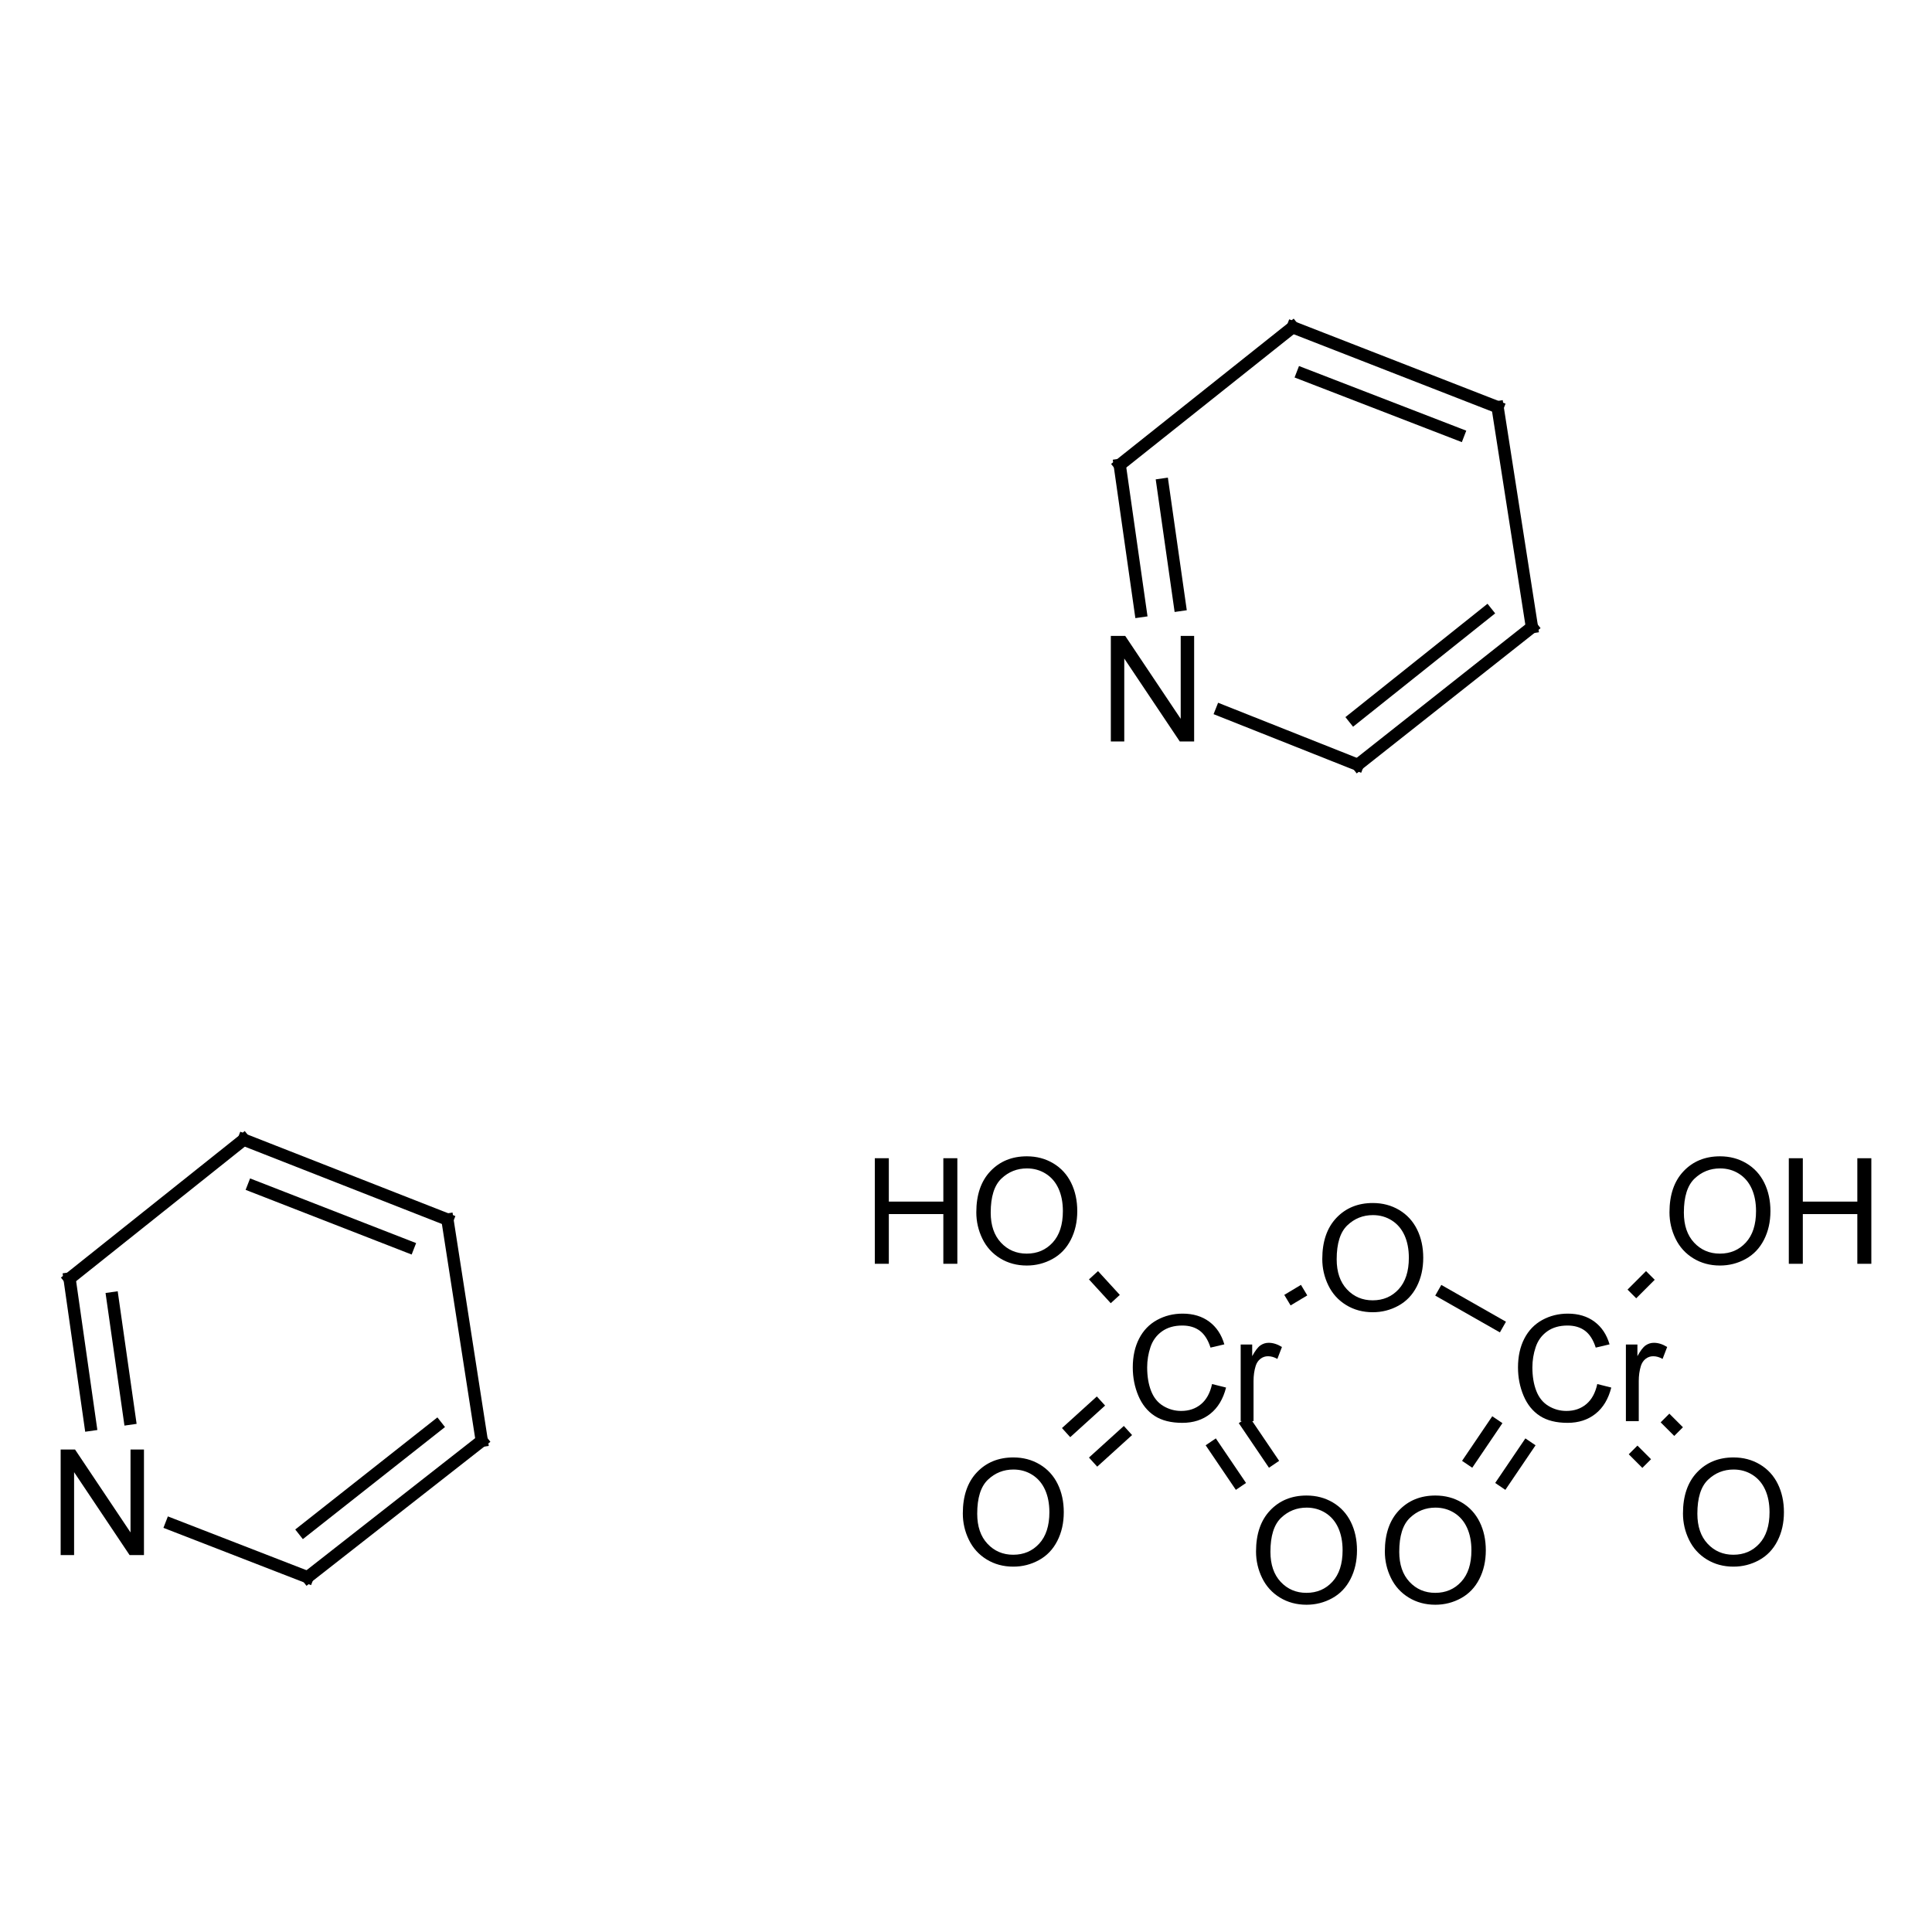 <?xml version="1.0" encoding="utf-8"?>
<!-- Generator: Adobe Illustrator 15.1.0, SVG Export Plug-In . SVG Version: 6.00 Build 0)  -->
<!DOCTYPE svg PUBLIC "-//W3C//DTD SVG 1.1//EN" "http://www.w3.org/Graphics/SVG/1.1/DTD/svg11.dtd">
<svg version="1.1" id="Calque_1" xmlns="http://www.w3.org/2000/svg" xmlns:xlink="http://www.w3.org/1999/xlink" x="0px" y="0px"
	 width="595.275px" height="595.276px" viewBox="0 0 595.275 595.276" enable-background="new 0 0 595.275 595.276"
	 xml:space="preserve">
<g>
	<path d="M18.69,479.141v-32.525h4.428l17.098,25.551v-25.551h4.14v32.525h-4.428L22.83,453.59v25.551H18.69z"/>
	
		<line fill="none" stroke="#000000" stroke-width="3.785" stroke-linecap="square" stroke-miterlimit="10" x1="137.855" y1="375.758" x2="148.438" y2="443.921"/>
	
		<line fill="none" stroke="#000000" stroke-width="3.785" stroke-linecap="square" stroke-miterlimit="10" x1="137.855" y1="375.758" x2="75.107" y2="351.143"/>
	
		<line fill="none" stroke="#000000" stroke-width="3.785" stroke-linecap="square" stroke-miterlimit="10" x1="125.76" y1="384.089" x2="78.13" y2="365.536"/>
	
		<line fill="none" stroke="#000000" stroke-width="3.785" stroke-linecap="square" stroke-miterlimit="10" x1="148.438" y1="443.921" x2="94.763" y2="485.957"/>
	
		<line fill="none" stroke="#000000" stroke-width="3.785" stroke-linecap="square" stroke-miterlimit="10" x1="134.453" y1="439.378" x2="93.628" y2="471.568"/>
	
		<line fill="none" stroke="#000000" stroke-width="3.785" stroke-linecap="square" stroke-miterlimit="10" x1="75.107" y1="351.143" x2="21.429" y2="393.936"/>
	
		<line fill="none" stroke="#000000" stroke-width="3.785" stroke-linecap="square" stroke-miterlimit="10" x1="94.763" y1="485.957" x2="52.803" y2="469.671"/>
	
		<line fill="none" stroke="#000000" stroke-width="3.785" stroke-linecap="square" stroke-miterlimit="10" x1="21.429" y1="393.936" x2="27.857" y2="438.998"/>
	
		<line fill="none" stroke="#000000" stroke-width="3.785" stroke-linecap="square" stroke-miterlimit="10" x1="34.659" y1="399.994" x2="39.952" y2="437.106"/>
	<path d="M342.263,228.451v-32.525h4.429l17.098,25.549v-25.549h4.14v32.525h-4.428l-17.099-25.549v25.549H342.263z"/>
	
		<line fill="none" stroke="#000000" stroke-width="3.785" stroke-linecap="square" stroke-miterlimit="10" x1="461.428" y1="125.447" x2="472.009" y2="193.233"/>
	
		<line fill="none" stroke="#000000" stroke-width="3.785" stroke-linecap="square" stroke-miterlimit="10" x1="461.428" y1="125.447" x2="398.299" y2="100.833"/>
	
		<line fill="none" stroke="#000000" stroke-width="3.785" stroke-linecap="square" stroke-miterlimit="10" x1="449.33" y1="133.778" x2="401.322" y2="115.224"/>
	
		<line fill="none" stroke="#000000" stroke-width="3.785" stroke-linecap="square" stroke-miterlimit="10" x1="472.009" y1="193.233" x2="418.335" y2="235.645"/>
	
		<line fill="none" stroke="#000000" stroke-width="3.785" stroke-linecap="square" stroke-miterlimit="10" x1="458.023" y1="188.688" x2="417.2" y2="221.254"/>
	
		<line fill="none" stroke="#000000" stroke-width="3.785" stroke-linecap="square" stroke-miterlimit="10" x1="398.299" y1="100.833" x2="345.002" y2="143.246"/>
	
		<line fill="none" stroke="#000000" stroke-width="3.785" stroke-linecap="square" stroke-miterlimit="10" x1="418.335" y1="235.645" x2="376.374" y2="218.983"/>
	
		<line fill="none" stroke="#000000" stroke-width="3.785" stroke-linecap="square" stroke-miterlimit="10" x1="345.002" y1="143.246" x2="351.426" y2="188.31"/>
	
		<line fill="none" stroke="#000000" stroke-width="3.785" stroke-linecap="square" stroke-miterlimit="10" x1="358.23" y1="149.305" x2="363.522" y2="186.416"/>
	<g>
		<path d="M492.142,426.439l4.317,1.087c-0.902,3.537-2.524,6.231-4.868,8.087s-5.208,2.783-8.594,2.783
			c-3.503,0-6.354-0.714-8.549-2.141c-2.195-1.431-3.866-3.496-5.012-6.205c-1.146-2.71-1.719-5.614-1.719-8.723
			c0-3.39,0.647-6.347,1.94-8.867c1.298-2.521,3.139-4.439,5.525-5.751c2.392-1.309,5.02-1.963,7.892-1.963
			c3.256,0,5.991,0.828,8.213,2.483c2.221,1.656,3.766,3.984,4.638,6.982l-4.258,1.002c-0.754-2.369-1.848-4.096-3.281-5.179
			c-1.435-1.079-3.238-1.622-5.411-1.622c-2.499,0-4.587,0.603-6.265,1.8c-1.679,1.201-2.857,2.813-3.537,4.834
			c-0.681,2.025-1.021,4.11-1.021,6.258c0,2.769,0.403,5.189,1.209,7.255c0.802,2.07,2.055,3.615,3.755,4.635
			c1.696,1.024,3.537,1.534,5.519,1.534c2.409,0,4.446-0.694,6.116-2.088C490.419,431.248,491.55,429.181,492.142,426.439z"/>
		<path d="M500.96,437.864v-23.596h3.549v3.585c0.913-1.675,1.755-2.783,2.528-3.315c0.771-0.536,1.622-0.802,2.55-0.802
			c1.342,0,2.702,0.429,4.088,1.29l-1.412,3.677c-0.961-0.551-1.926-0.827-2.887-0.827c-0.861,0-1.634,0.262-2.321,0.787
			c-0.684,0.528-1.175,1.257-1.471,2.188c-0.443,1.423-0.661,2.979-0.661,4.665v12.349H500.96z"/>
	</g>
	<g>
		<path d="M373.45,426.439l4.317,1.087c-0.902,3.537-2.524,6.231-4.868,8.087c-2.343,1.855-5.208,2.783-8.593,2.783
			c-3.504,0-6.354-0.714-8.549-2.141c-2.196-1.431-3.866-3.496-5.013-6.205c-1.146-2.71-1.719-5.614-1.719-8.723
			c0-3.39,0.647-6.347,1.94-8.867c1.294-2.521,3.139-4.439,5.529-5.751c2.388-1.309,5.02-1.963,7.888-1.963
			c3.257,0,5.995,0.828,8.213,2.483c2.218,1.656,3.767,3.984,4.639,6.982l-4.258,1.002c-0.754-2.369-1.849-4.096-3.282-5.179
			c-1.435-1.079-3.238-1.622-5.411-1.622c-2.499,0-4.587,0.603-6.265,1.8c-1.678,1.201-2.857,2.813-3.537,4.834
			c-0.681,2.025-1.021,4.11-1.021,6.258c0,2.769,0.403,5.189,1.209,7.255c0.806,2.07,2.055,3.615,3.755,4.635
			c1.7,1.024,3.537,1.534,5.519,1.534c2.406,0,4.446-0.694,6.116-2.088C371.728,431.248,372.859,429.181,373.45,426.439z"/>
		<path d="M382.27,437.864v-23.596h3.548v3.585c0.913-1.675,1.756-2.783,2.528-3.315c0.772-0.536,1.622-0.802,2.55-0.802
			c1.342,0,2.702,0.429,4.088,1.29l-1.412,3.677c-0.961-0.551-1.926-0.827-2.887-0.827c-0.86,0-1.633,0.262-2.32,0.787
			c-0.685,0.528-1.176,1.257-1.472,2.188c-0.443,1.423-0.661,2.979-0.661,4.665v12.349H382.27z"/>
	</g>
	<path d="M518.546,466.312c0-5.396,1.449-9.625,4.347-12.678c2.901-3.053,6.642-4.579,11.229-4.579c3.001,0,5.707,0.717,8.12,2.151
		c2.41,1.434,4.247,3.434,5.515,5.998c1.264,2.569,1.896,5.478,1.896,8.73c0,3.297-0.666,6.246-1.996,8.848
		c-1.331,2.606-3.22,4.576-5.658,5.914c-2.443,1.338-5.075,2.007-7.899,2.007c-3.06,0-5.799-0.739-8.208-2.218
		c-2.414-1.479-4.24-3.496-5.481-6.058C519.167,471.871,518.546,469.166,518.546,466.312z M522.981,466.397
		c0,3.918,1.054,7.004,3.164,9.259c2.106,2.254,4.753,3.382,7.932,3.382c3.237,0,5.906-1.139,7.998-3.415
		c2.096-2.277,3.142-5.508,3.142-9.691c0-2.646-0.447-4.956-1.342-6.93c-0.898-1.975-2.206-3.504-3.929-4.591
		s-3.659-1.63-5.803-1.63c-3.046,0-5.67,1.046-7.865,3.138C524.079,458.01,522.981,461.503,522.981,466.397z"/>
	<path d="M426.691,478.05c0-5.396,1.449-9.624,4.347-12.678c2.901-3.053,6.643-4.579,11.229-4.579c3.002,0,5.707,0.717,8.121,2.151
		c2.409,1.434,4.246,3.434,5.514,5.999c1.265,2.568,1.896,5.478,1.896,8.729c0,3.297-0.665,6.246-1.996,8.849
		c-1.33,2.605-3.219,4.575-5.658,5.913c-2.443,1.339-5.075,2.008-7.898,2.008c-3.061,0-5.8-0.739-8.209-2.218
		c-2.414-1.479-4.239-3.497-5.481-6.059C427.313,483.609,426.691,480.904,426.691,478.05z M431.127,478.135
		c0,3.918,1.054,7.004,3.164,9.259c2.106,2.255,4.753,3.382,7.932,3.382c3.237,0,5.906-1.139,7.998-3.415
		c2.096-2.276,3.142-5.507,3.142-9.691c0-2.646-0.447-4.956-1.342-6.93c-0.897-1.974-2.206-3.504-3.929-4.591
		c-1.722-1.086-3.659-1.63-5.803-1.63c-3.045,0-5.67,1.046-7.865,3.138C432.225,469.75,431.127,473.242,431.127,478.135z"/>
	<path d="M387,478.05c0-5.396,1.449-9.624,4.351-12.678c2.897-3.053,6.638-4.579,11.225-4.579c3.001,0,5.71,0.717,8.12,2.151
		c2.41,1.434,4.251,3.434,5.515,5.999c1.264,2.568,1.896,5.478,1.896,8.729c0,3.297-0.666,6.246-1.996,8.849
		c-1.335,2.605-3.22,4.575-5.659,5.913c-2.439,1.339-5.074,2.008-7.898,2.008c-3.063,0-5.799-0.739-8.209-2.218
		c-2.409-1.479-4.239-3.497-5.48-6.059C387.621,483.609,387,480.904,387,478.05z M391.436,478.135c0,3.918,1.053,7.004,3.16,9.259
		c2.11,2.255,4.753,3.382,7.936,3.382c3.241,0,5.906-1.139,7.998-3.415c2.096-2.276,3.142-5.507,3.142-9.691
		c0-2.646-0.447-4.956-1.342-6.93s-2.207-3.504-3.929-4.591c-1.727-1.086-3.659-1.63-5.803-1.63c-3.05,0-5.67,1.046-7.869,3.138
		C392.533,469.75,391.436,473.242,391.436,478.135z"/>
	<path d="M407.413,387.922c0-5.396,1.449-9.621,4.347-12.678c2.901-3.053,6.642-4.579,11.229-4.579c3.001,0,5.707,0.717,8.12,2.151
		c2.41,1.434,4.247,3.437,5.515,6.002c1.265,2.565,1.896,5.474,1.896,8.727c0,3.297-0.666,6.25-1.996,8.852
		c-1.331,2.603-3.22,4.572-5.658,5.91c-2.443,1.338-5.075,2.007-7.899,2.007c-3.06,0-5.799-0.739-8.208-2.218
		c-2.414-1.478-4.24-3.496-5.481-6.054C408.034,393.485,407.413,390.776,407.413,387.922z M411.849,388.007
		c0,3.918,1.054,7.004,3.164,9.259c2.106,2.255,4.753,3.382,7.932,3.382c3.237,0,5.906-1.139,7.998-3.415
		c2.096-2.277,3.142-5.508,3.142-9.691c0-2.646-0.447-4.956-1.342-6.93c-0.898-1.974-2.206-3.504-3.929-4.591
		s-3.659-1.63-5.803-1.63c-3.046,0-5.67,1.046-7.865,3.138C412.946,379.621,411.849,383.114,411.849,388.007z"/>
	<path d="M296.658,466.312c0-5.396,1.449-9.625,4.346-12.678c2.901-3.053,6.642-4.579,11.229-4.579c3.001,0,5.707,0.717,8.12,2.151
		c2.41,1.434,4.247,3.434,5.515,5.998c1.265,2.569,1.896,5.478,1.896,8.73c0,3.297-0.665,6.246-1.996,8.848
		c-1.33,2.606-3.219,4.576-5.658,5.914c-2.443,1.338-5.075,2.007-7.898,2.007c-3.061,0-5.8-0.739-8.209-2.218
		c-2.414-1.479-4.24-3.496-5.481-6.058C297.278,471.871,296.658,469.166,296.658,466.312z M301.093,466.397
		c0,3.918,1.054,7.004,3.164,9.259c2.106,2.254,4.753,3.382,7.932,3.382c3.237,0,5.906-1.139,7.998-3.415
		c2.096-2.277,3.142-5.508,3.142-9.691c0-2.646-0.447-4.956-1.342-6.93c-0.898-1.975-2.206-3.504-3.929-4.591
		s-3.659-1.63-5.803-1.63c-3.046,0-5.67,1.046-7.865,3.138C302.19,458.01,301.093,461.503,301.093,466.397z"/>
	<path d="M514.388,373.534c0-5.396,1.449-9.625,4.351-12.678c2.897-3.053,6.638-4.579,11.225-4.579c3.002,0,5.711,0.717,8.12,2.151
		c2.41,1.434,4.251,3.434,5.515,5.998c1.265,2.569,1.896,5.478,1.896,8.73c0,3.297-0.665,6.246-1.996,8.849
		c-1.334,2.605-3.219,4.575-5.658,5.913s-5.075,2.007-7.898,2.007c-3.064,0-5.8-0.739-8.209-2.218
		c-2.41-1.478-4.239-3.496-5.481-6.058C515.009,379.092,514.388,376.387,514.388,373.534z M518.823,373.619
		c0,3.918,1.054,7.004,3.16,9.259c2.11,2.254,4.753,3.382,7.936,3.382c3.241,0,5.906-1.139,7.998-3.415
		c2.096-2.277,3.142-5.508,3.142-9.691c0-2.646-0.447-4.956-1.342-6.93s-2.206-3.504-3.929-4.591
		c-1.726-1.087-3.659-1.63-5.803-1.63c-3.049,0-5.67,1.046-7.869,3.138C519.921,365.232,518.823,368.725,518.823,373.619z"/>
	<path d="M551.156,389.393v-32.525h4.317v13.365h16.795v-13.365h4.316v32.525h-4.316v-15.316h-16.795v15.316H551.156z"/>
	<path d="M300.815,373.534c0-5.396,1.449-9.625,4.351-12.678c2.897-3.053,6.638-4.579,11.225-4.579c3.001,0,5.711,0.717,8.12,2.151
		c2.41,1.434,4.251,3.434,5.515,5.998c1.264,2.569,1.896,5.478,1.896,8.73c0,3.297-0.666,6.246-1.996,8.849
		c-1.334,2.605-3.22,4.575-5.659,5.913s-5.074,2.007-7.898,2.007c-3.063,0-5.799-0.739-8.209-2.218
		c-2.409-1.478-4.239-3.496-5.48-6.058C301.437,379.092,300.815,376.387,300.815,373.534z M305.251,373.619
		c0,3.918,1.054,7.004,3.16,9.259c2.11,2.254,4.753,3.382,7.936,3.382c3.241,0,5.906-1.139,7.998-3.415
		c2.096-2.277,3.142-5.508,3.142-9.691c0-2.646-0.447-4.956-1.342-6.93s-2.206-3.504-3.929-4.591
		c-1.727-1.087-3.659-1.63-5.803-1.63c-3.05,0-5.67,1.046-7.869,3.138C306.349,365.232,305.251,368.725,305.251,373.619z"/>
	<path d="M269.543,389.393v-32.525h4.317v13.365h16.795v-13.365h4.317v32.525h-4.317v-15.316H273.86v15.316H269.543z"/>
	
		<line fill="none" stroke="#000000" stroke-width="3.785" stroke-linecap="square" stroke-miterlimit="10" x1="400.191" y1="398.482" x2="398.299" y2="399.617"/>
	
		<line fill="none" stroke="#000000" stroke-width="3.785" stroke-linecap="square" stroke-miterlimit="10" x1="444.795" y1="398.482" x2="461.428" y2="407.948"/>
	
		<line fill="none" stroke="#000000" stroke-width="3.785" stroke-linecap="square" stroke-miterlimit="10" x1="342.355" y1="398.859" x2="338.197" y2="394.317"/>
	
		<line fill="none" stroke="#000000" stroke-width="3.785" stroke-linecap="square" stroke-miterlimit="10" x1="337.82" y1="432.94" x2="329.881" y2="440.136"/>
	
		<line fill="none" stroke="#000000" stroke-width="3.785" stroke-linecap="square" stroke-miterlimit="10" x1="346.137" y1="442.029" x2="338.197" y2="449.225"/>
	
		<line fill="none" stroke="#000000" stroke-width="3.785" stroke-linecap="square" stroke-miterlimit="10" x1="374.108" y1="445.817" x2="381.29" y2="456.417"/>
	
		<line fill="none" stroke="#000000" stroke-width="3.785" stroke-linecap="square" stroke-miterlimit="10" x1="384.313" y1="438.998" x2="391.494" y2="449.602"/>
	
		<line fill="none" stroke="#000000" stroke-width="3.785" stroke-linecap="square" stroke-miterlimit="10" x1="504.139" y1="397.343" x2="507.166" y2="394.317"/>
	
		<line fill="none" stroke="#000000" stroke-width="3.785" stroke-linecap="square" stroke-miterlimit="10" x1="460.293" y1="438.998" x2="453.111" y2="449.602"/>
	
		<line fill="none" stroke="#000000" stroke-width="3.785" stroke-linecap="square" stroke-miterlimit="10" x1="470.497" y1="445.817" x2="463.316" y2="456.417"/>
	
		<line fill="none" stroke="#000000" stroke-width="3.785" stroke-linecap="square" stroke-miterlimit="10" x1="504.52" y1="448.086" x2="506.031" y2="449.602"/>
	
		<line fill="none" stroke="#000000" stroke-width="3.785" stroke-linecap="square" stroke-miterlimit="10" x1="514.348" y1="438.244" x2="515.859" y2="439.755"/>
</g>
</svg>
